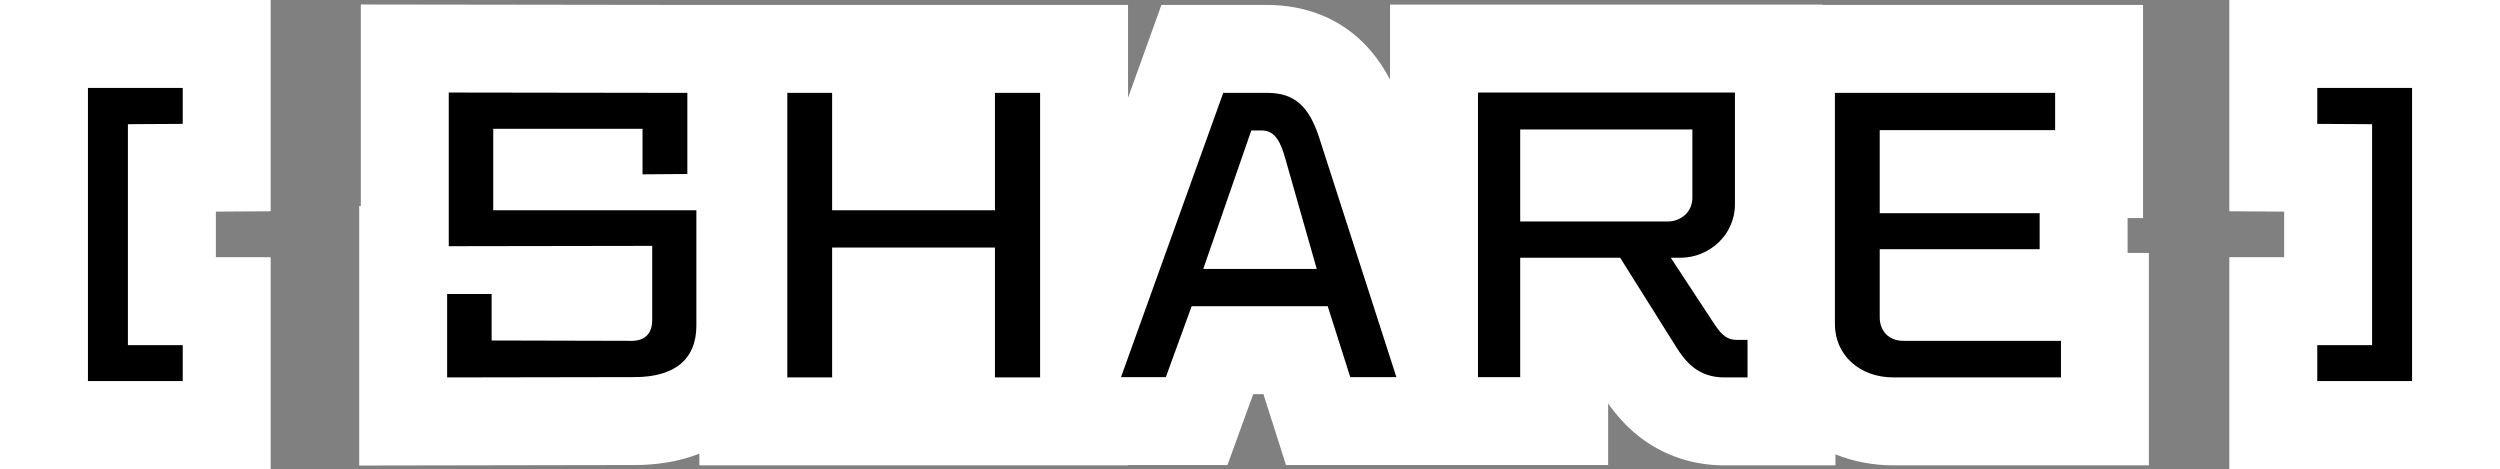 <svg xmlns="http://www.w3.org/2000/svg" width="85.288" height="16" viewBox="0 0 85.288 16">
  <rect x="0" y="0" width="85.288" height="16" fill="#808080" stroke="none"/>
  <g id="txt_share" transform="translate(42.661 12.086)">
    <path d="M 41.127 2.414 L 39.627 2.414 L 36.393 2.414 L 34.893 2.414 L 34.893 0.914 L 34.893 -0.312 L 34.893 -1.812 L 36.393 -1.812 L 36.763 -1.812 L 36.763 -6.358 L 36.384 -6.36 L 34.893 -6.369 L 34.893 -7.86 L 34.893 -9.086 L 34.893 -10.586 L 36.393 -10.586 L 39.627 -10.586 L 41.127 -10.586 L 41.127 -9.086 L 41.127 0.914 L 41.127 2.414 Z M -34.927 2.414 L -36.427 2.414 L -39.661 2.414 L -41.161 2.414 L -41.161 0.914 L -41.161 -9.086 L -41.161 -10.586 L -39.661 -10.586 L -36.427 -10.586 L -34.927 -10.586 L -34.927 -9.086 L -34.927 -7.86 L -34.927 -6.369 L -36.417 -6.36 L -36.797 -6.358 L -36.797 -1.812 L -36.427 -1.812 L -34.927 -1.812 L -34.927 -0.312 L -34.927 0.914 L -34.927 2.414 Z M -28.907 2.293 L -28.907 0.79 L -28.907 -2.056 L -28.907 -3.556 L -28.852 -3.556 L -28.852 -3.687 L -28.852 -8.929 L -28.852 -10.431 L -27.349 -10.429 L -19.209 -10.417 L -17.712 -10.415 L -17.712 -8.917 L -17.712 -6.413 L -17.404 -6.413 L -17.404 -4.913 L -17.404 -0.976 C -17.404 0.31 -17.988 1.069 -18.477 1.478 C -19.113 2.01 -19.967 2.279 -21.016 2.279 L -27.404 2.29 L -28.907 2.293 Z M -24.389 -1.966 L -21.911 -1.96 L -21.911 -2.195 L -24.389 -2.191 L -24.389 -2.056 L -24.389 -1.966 Z M 29.149 2.29 L 27.649 2.29 L 21.939 2.29 C 20.074 2.29 18.636 1.042 18.456 -0.667 L 18.456 -0.492 L 18.456 0.79 L 18.456 2.29 L 16.956 2.29 L 16.164 2.29 C 14.347 2.29 13.526 0.983 13.256 0.554 L 11.782 -1.793 L 10.701 -1.793 L 10.701 0.779 L 10.701 2.279 L 9.201 2.279 L 7.76 2.279 L 7.037 2.279 L 4.977 2.279 L 3.404 2.279 L 2.308 2.279 L 1.975 1.234 L 1.538 -0.139 L -0.957 -0.139 L -1.478 1.292 L -1.837 2.279 L -2.888 2.279 L -4.417 2.279 L -5.678 2.279 L -5.678 2.29 L -7.178 2.29 L -8.718 2.29 L -10.218 2.29 L -10.218 0.79 L -10.218 -2.142 L -12.773 -2.142 L -12.773 0.79 L -12.773 2.29 L -14.273 2.29 L -15.802 2.29 L -17.302 2.29 L -17.302 0.79 L -17.302 -8.917 L -17.302 -10.417 L -15.802 -10.417 L -14.273 -10.417 L -12.773 -10.417 L -12.773 -8.917 L -12.773 -6.413 L -10.218 -6.413 L -10.218 -8.917 L -10.218 -10.417 L -8.718 -10.417 L -7.178 -10.417 L -5.678 -10.417 L -5.678 -8.917 L -5.678 -0.147 L -2.341 -9.425 L -1.984 -10.417 L -0.93 -10.417 L 0.577 -10.417 C 1.42 -10.417 2.132 -10.162 2.692 -9.659 C 3.169 -9.231 3.513 -8.652 3.776 -7.837 L 6.26 -0.13 L 6.26 -8.929 L 6.26 -10.429 L 7.76 -10.429 L 16.527 -10.429 L 18.027 -10.429 L 18.027 -8.929 L 18.027 -5.115 C 18.027 -4.03 17.498 -3.064 16.682 -2.458 L 16.988 -1.992 L 18.437 -1.992 L 18.437 -8.917 L 18.437 -10.417 L 19.937 -10.417 L 27.45 -10.417 L 28.95 -10.417 L 28.95 -8.917 L 28.95 -7.646 L 28.95 -6.146 L 28.422 -6.146 L 28.422 -4.812 L 28.422 -3.585 L 28.422 -2.085 L 26.922 -2.085 L 22.966 -2.085 L 22.966 -1.958 L 27.649 -1.958 L 29.149 -1.958 L 29.149 -0.458 L 29.149 0.79 L 29.149 2.29 Z M 10.701 -6.03 L 13.575 -6.03 L 13.575 -6.169 L 10.701 -6.169 L 10.701 -6.03 Z" stroke="none"/>
    <path d="M 39.627 0.914 L 39.627 -9.086 L 36.393 -9.086 L 36.393 -7.86 L 38.263 -7.849 L 38.263 -0.312 L 36.393 -0.312 L 36.393 0.914 L 39.627 0.914 M -36.427 0.914 L -36.427 -0.312 L -38.297 -0.312 L -38.297 -7.849 L -36.427 -7.86 L -36.427 -9.086 L -39.661 -9.086 L -39.661 0.914 L -36.427 0.914 M 27.649 0.79 L 27.649 -0.458 L 22.28 -0.458 C 21.73 -0.458 21.466 -0.841 21.466 -1.257 L 21.466 -3.585 L 26.922 -3.585 L 26.922 -4.812 L 21.466 -4.812 L 21.466 -7.646 L 27.45 -7.646 L 27.45 -8.917 L 19.937 -8.917 L 19.937 -1.032 C 19.937 0.014 20.762 0.79 21.939 0.79 L 27.649 0.79 M 16.956 0.79 L 16.956 -0.492 L 16.571 -0.492 C 16.175 -0.492 15.977 -0.807 15.801 -1.066 L 14.338 -3.293 L 14.668 -3.293 C 15.647 -3.293 16.527 -4.069 16.527 -5.115 L 16.527 -8.929 L 7.76 -8.929 L 7.76 0.779 L 9.201 0.779 L 9.201 -3.293 L 12.611 -3.293 L 14.525 -0.245 C 14.822 0.228 15.251 0.79 16.164 0.79 L 16.956 0.79 M 9.201 -7.669 L 15.075 -7.669 L 15.075 -5.34 C 15.075 -4.823 14.646 -4.53 14.239 -4.53 L 9.201 -4.53 L 9.201 -7.669 M -7.178 0.79 L -7.178 -8.917 L -8.718 -8.917 L -8.718 -4.913 L -14.273 -4.913 L -14.273 -8.917 L -15.802 -8.917 L -15.802 0.79 L -14.273 0.79 L -14.273 -3.642 L -8.718 -3.642 L -8.718 0.79 L -7.178 0.79 M -27.407 0.79 L -21.016 0.779 C -19.63 0.779 -18.904 0.16 -18.904 -0.976 L -18.904 -4.913 L -25.834 -4.913 L -25.834 -7.691 L -20.741 -7.691 L -20.741 -6.139 L -19.212 -6.15 L -19.212 -8.917 L -27.352 -8.929 L -27.352 -3.687 L -20.411 -3.698 L -20.411 -1.167 C -20.411 -0.717 -20.653 -0.458 -21.104 -0.458 L -25.889 -0.47 L -25.889 -2.056 L -27.407 -2.056 L -27.407 0.79 M 4.977 0.779 L 2.348 -7.376 C 2.007 -8.434 1.523 -8.917 0.577 -8.917 L -0.93 -8.917 L -4.417 0.779 L -2.888 0.779 L -2.008 -1.639 L 2.634 -1.639 L 3.404 0.779 L 4.977 0.779 M 2.26 -2.911 L -1.612 -2.911 L 0.027 -7.635 L 0.39 -7.635 C 0.852 -7.635 1.039 -7.207 1.193 -6.656 L 2.26 -2.911 M 42.627 3.914 L 33.393 3.914 L 33.393 -3.312 L 35.263 -3.312 L 35.263 -4.867 L 33.393 -4.878 L 33.393 -12.086 L 42.627 -12.086 L 42.627 3.914 Z M -33.427 3.914 L -42.661 3.914 L -42.661 -12.086 L -33.427 -12.086 L -33.427 -4.878 L -35.297 -4.867 L -35.297 -3.312 L -33.427 -3.312 L -33.427 3.914 Z M -30.407 3.796 L -30.407 -5.056 L -30.352 -5.056 L -30.352 -11.933 L -18.802 -11.917 L -18.802 -11.917 L -4.178 -11.917 L -4.178 -8.751 L -3.039 -11.917 L 0.577 -11.917 C 1.706 -11.917 3.618 -11.558 4.76 -9.368 L 4.76 -11.929 L 19.527 -11.929 L 19.527 -11.917 L 30.45 -11.917 L 30.45 -4.646 L 29.922 -4.646 L 29.922 -3.458 L 30.649 -3.458 L 30.649 3.79 L 21.939 3.79 C 21.243 3.79 20.571 3.661 19.956 3.415 L 19.956 3.79 L 16.164 3.79 C 15.096 3.79 14.098 3.456 13.28 2.824 C 12.798 2.452 12.45 2.031 12.201 1.678 L 12.201 3.779 L 1.211 3.779 L 0.441 1.361 L 0.093 1.361 L -0.787 3.779 L -4.178 3.779 L -4.178 3.79 L -18.802 3.79 L -18.802 3.39 C -19.456 3.648 -20.194 3.778 -21.01 3.779 L -21.01 3.779 L -30.407 3.796 Z" stroke="none" fill="#fff"/>
  </g>
</svg>
